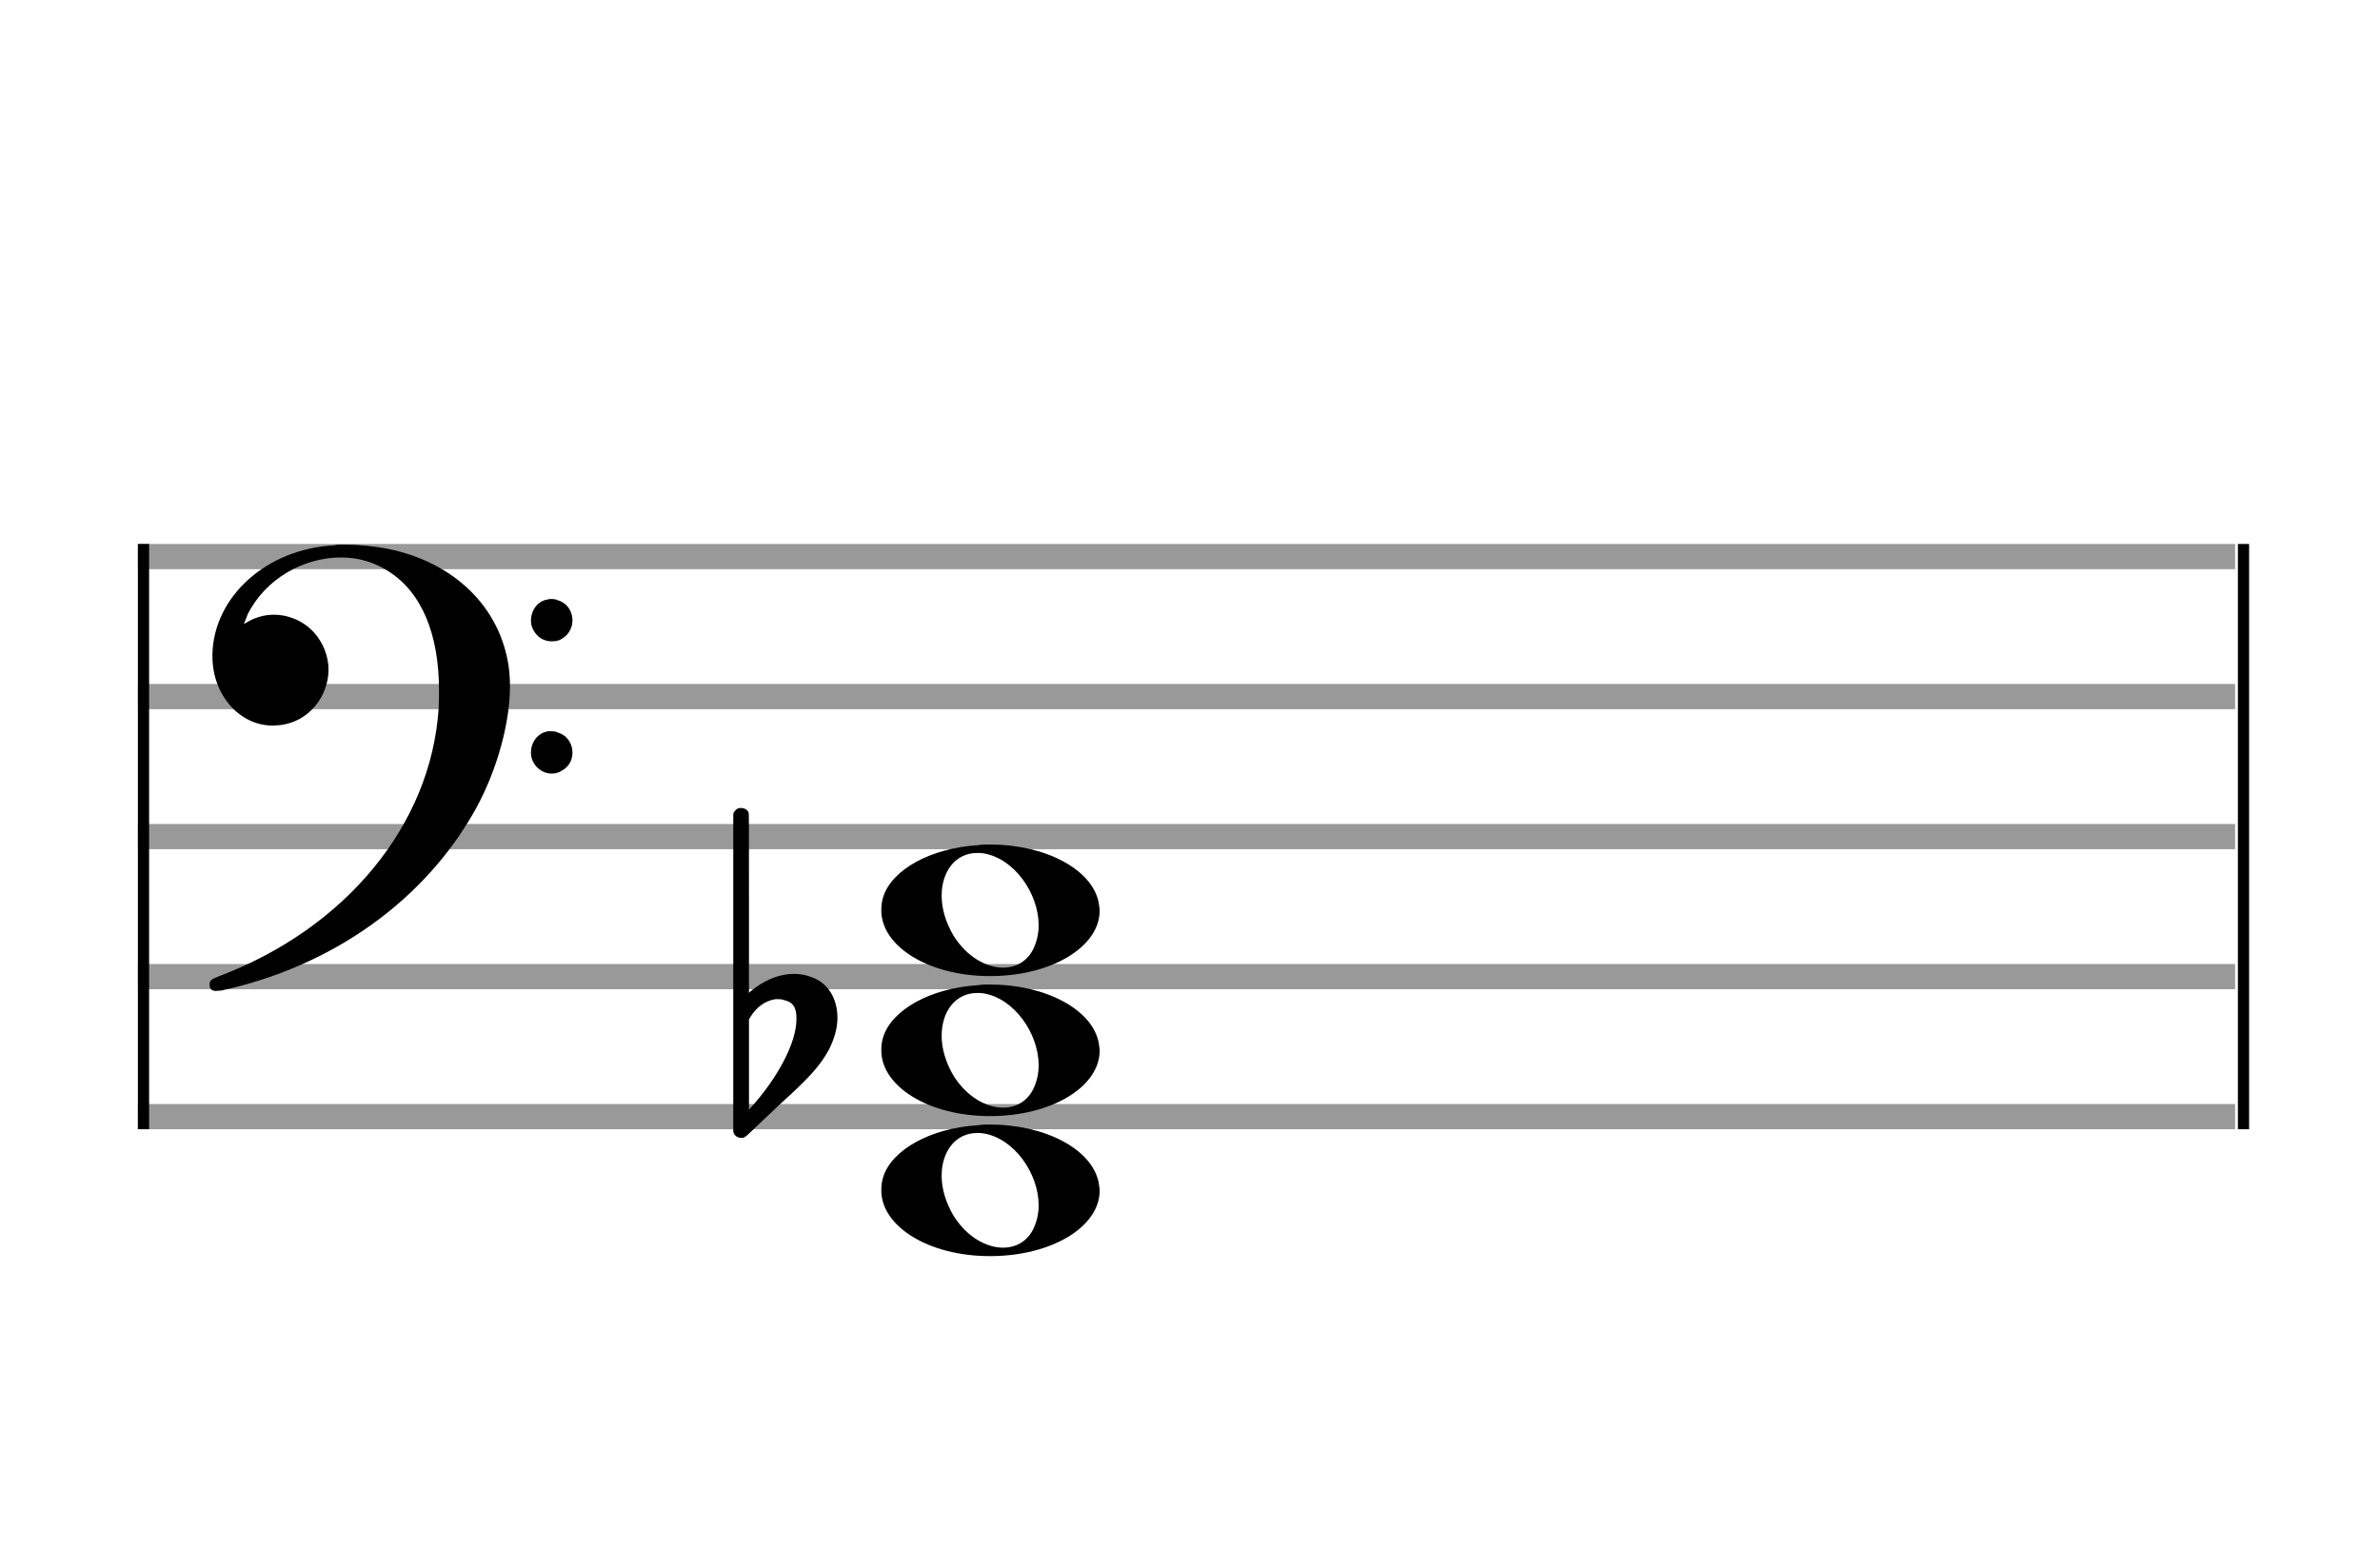 <?xml version="1.0" encoding="utf-8"?>
<!DOCTYPE svg PUBLIC "-//W3C//DTD SVG 1.1//EN" "http://www.w3.org/Graphics/SVG/1.1/DTD/svg11.dtd">
<svg version="1.1" id="Layer_1" xmlns="http://www.w3.org/2000/svg"
     xmlns:xlink="http://www.w3.org/1999/xlink" x="0px" y="0px"
     width="170px" height="110.769px" viewBox="0 0 170 110.769"
     enable-background="new 0 0 170 110.769" xml:space="preserve"><rect stroke-width="0.3" fill="#999999" stroke="#999999" font-family="Arial" font-size="10pt" font-weight="normal" font-style="normal" x="10" y="39" width="149.5" height="1.5" ></rect>
<rect stroke-width="0.3" fill="#999999" stroke="#999999" font-family="Arial" font-size="10pt" font-weight="normal" font-style="normal" x="10" y="49" width="149.5" height="1.5" ></rect>
<rect stroke-width="0.3" fill="#999999" stroke="#999999" font-family="Arial" font-size="10pt" font-weight="normal" font-style="normal" x="10" y="59" width="149.5" height="1.5" ></rect>
<rect stroke-width="0.3" fill="#999999" stroke="#999999" font-family="Arial" font-size="10pt" font-weight="normal" font-style="normal" x="10" y="69" width="149.5" height="1.5" ></rect>
<rect stroke-width="0.3" fill="#999999" stroke="#999999" font-family="Arial" font-size="10pt" font-weight="normal" font-style="normal" x="10" y="79" width="149.5" height="1.5" ></rect>
<rect stroke-width="0.3" fill="black" stroke="black" font-family="Arial" font-size="10pt" font-weight="normal" font-style="normal" x="10" y="39" width="0.5" height="41.5" ></rect>
<rect stroke-width="0.3" fill="black" stroke="black" font-family="Arial" font-size="10pt" font-weight="normal" font-style="normal" x="160" y="39" width="0.5" height="41.5" ></rect>
<path stroke-width="0.3" fill="black" stroke="none" font-family="Arial" font-size="10pt" font-weight="normal" font-style="normal" x="160" y="39" width="0.5" height="41.5" d="M15 49M23.842 38.949C24.072 38.891,24.302 38.891,24.562 38.891C25.57 38.891,26.75 39.006,27.758 39.208C32.482 40.187,35.736 43.384,36.341 47.646C36.398 48.107,36.427 48.539,36.427 49C36.427 51.592,35.534 54.933,34.008 57.726C30.379 64.293,23.755 69.016,15.806 70.744C15.662 70.744,15.547 70.773,15.403 70.773C15.115 70.773,14.971 70.6,14.971 70.341C14.971 70.053,15.029 69.966,15.605 69.736C24.706 66.309,30.782 58.907,31.33 50.613C31.358 50.181,31.358 49.691,31.358 49.317C31.358 45.285,30.12 42.29,27.73 40.792C26.693 40.13,25.57 39.813,24.36 39.813C21.682 39.813,18.946 41.339,17.678 43.902C17.621 44.104,17.419 44.536,17.419 44.565C17.419 44.565,17.419 44.565,17.419 44.565C17.419 44.565,17.448 44.536,17.534 44.507C18.168 44.104,18.859 43.902,19.579 43.902C20.587 43.902,21.653 44.334,22.402 45.141C23.093 45.89,23.467 46.898,23.467 47.819C23.467 49.691,22.085 51.592,19.925 51.794C19.781 51.794,19.637 51.822,19.493 51.822C17.102 51.822,15.173 49.634,15.173 46.869C15.173 46.811,15.173 46.725,15.173 46.696C15.288 42.578,19.061 39.208,23.842 38.949M39.163 42.808C39.221 42.779,39.25 42.779,39.336 42.779C39.538 42.779,39.768 42.808,39.826 42.866C40.546 43.067,40.891 43.701,40.891 44.306C40.891 44.824,40.632 45.342,40.114 45.63C39.912 45.774,39.653 45.803,39.394 45.803C38.99 45.803,38.558 45.63,38.27 45.256C38.04 44.968,37.925 44.651,37.925 44.334C37.925 43.614,38.386 42.894,39.163 42.808M39.163 52.226C39.221 52.226,39.25 52.226,39.336 52.226C39.538 52.226,39.768 52.254,39.826 52.312C40.546 52.514,40.891 53.147,40.891 53.752C40.891 54.27,40.632 54.789,40.114 55.048C39.912 55.192,39.653 55.25,39.394 55.25C38.99 55.25,38.558 55.048,38.27 54.702C38.04 54.414,37.925 54.098,37.925 53.752C37.925 53.032,38.386 52.341,39.163 52.226" ></path>
<g class="vf-stavenote" ><g class="vf-note" pointer-events="bounding-box" ><g class="vf-notehead" pointer-events="bounding-box" ><path stroke-width="0.3" fill="black" stroke="none" font-family="Arial" font-size="10pt" font-weight="normal" font-style="normal" x="160" y="39" width="0.5" height="41.5" d="M62.951 85M69.855 80.363C70.133 80.313,70.41 80.313,70.687 80.313C74.669 80.313,77.995 82.077,78.474 84.446C78.499 84.672,78.549 84.874,78.549 85.025C78.549 87.621,75.122 89.712,70.712 89.712C66.302 89.712,62.951 87.57,62.951 85.025C62.951 84.723,62.976 84.42,63.077 84.093C63.681 82.102,66.504 80.565,69.855 80.363M70.233 80.943C70.107 80.918,69.931 80.918,69.805 80.918C68.217 80.918,67.26 82.278,67.26 83.967C67.26 84.874,67.537 85.857,68.117 86.84C69.074 88.352,70.46 89.108,71.645 89.108C72.653 89.108,73.535 88.578,73.938 87.47C74.114 87.016,74.19 86.562,74.19 86.084C74.19 83.816,72.451 81.296,70.233 80.943" ></path>
</g>
<g class="vf-notehead" pointer-events="bounding-box" ><path stroke-width="0.3" fill="black" stroke="none" font-family="Arial" font-size="10pt" font-weight="normal" font-style="normal" x="160" y="39" width="0.5" height="41.5" d="M62.951 75M69.855 70.363C70.133 70.313,70.41 70.313,70.687 70.313C74.669 70.313,77.995 72.077,78.474 74.446C78.499 74.672,78.549 74.874,78.549 75.025C78.549 77.621,75.122 79.712,70.712 79.712C66.302 79.712,62.951 77.57,62.951 75.025C62.951 74.723,62.976 74.42,63.077 74.093C63.681 72.102,66.504 70.565,69.855 70.363M70.233 70.943C70.107 70.918,69.931 70.918,69.805 70.918C68.217 70.918,67.26 72.278,67.26 73.967C67.26 74.874,67.537 75.857,68.117 76.84C69.074 78.352,70.46 79.108,71.645 79.108C72.653 79.108,73.535 78.578,73.938 77.47C74.114 77.016,74.19 76.562,74.19 76.084C74.19 73.816,72.451 71.296,70.233 70.943" ></path>
</g>
<g class="vf-notehead" pointer-events="bounding-box" ><path stroke-width="0.3" fill="black" stroke="none" font-family="Arial" font-size="10pt" font-weight="normal" font-style="normal" x="160" y="39" width="0.5" height="41.5" d="M62.951 65M69.855 60.363C70.133 60.313,70.41 60.313,70.687 60.313C74.669 60.313,77.995 62.077,78.474 64.446C78.499 64.672,78.549 64.874,78.549 65.025C78.549 67.621,75.122 69.712,70.712 69.712C66.302 69.712,62.951 67.57,62.951 65.025C62.951 64.723,62.976 64.42,63.077 64.093C63.681 62.102,66.504 60.565,69.855 60.363M70.233 60.943C70.107 60.918,69.931 60.918,69.805 60.918C68.217 60.918,67.26 62.278,67.26 63.967C67.26 64.874,67.537 65.857,68.117 66.84C69.074 68.352,70.46 69.108,71.645 69.108C72.653 69.108,73.535 68.578,73.938 67.47C74.114 67.016,74.19 66.562,74.19 66.084C74.19 63.816,72.451 61.296,70.233 60.943" ></path>
</g>
</g>
<g class="vf-modifiers" ><path stroke-width="0.3" fill="black" stroke="none" font-family="Arial" font-size="10pt" font-weight="normal" font-style="normal" x="160" y="39" width="0.5" height="41.5" d="M52.951 75M52.732 57.736C52.786 57.708,52.841 57.708,52.923 57.708C53.169 57.708,53.388 57.818,53.47 58.037C53.498 58.146,53.498 58.146,53.498 64.521L53.498 70.951L53.525 70.869C54.565 69.993,55.659 69.555,56.699 69.555C57.109 69.555,57.52 69.61,57.93 69.774C59.161 70.185,59.818 71.334,59.818 72.702C59.818 73.413,59.599 74.207,59.189 75C58.587 76.094,57.821 76.97,55.687 78.885L53.58 80.882C53.197 81.265,53.115 81.265,52.951 81.265C52.704 81.265,52.485 81.129,52.403 80.91L52.376 80.8L52.376 69.501L52.376 58.146L52.403 58.037C52.485 57.927,52.595 57.763,52.732 57.736M55.96 71.416C55.851 71.361,55.687 71.361,55.577 71.361C55.495 71.361,55.44 71.361,55.386 71.361C54.674 71.471,54.045 71.908,53.607 72.62L53.498 72.811L53.498 76.012L53.498 79.268L53.58 79.159C55.577 76.97,56.89 74.453,56.89 72.784L56.89 72.729C56.89 71.908,56.617 71.553,55.96 71.416" ></path>
</g>
</g>
</svg>